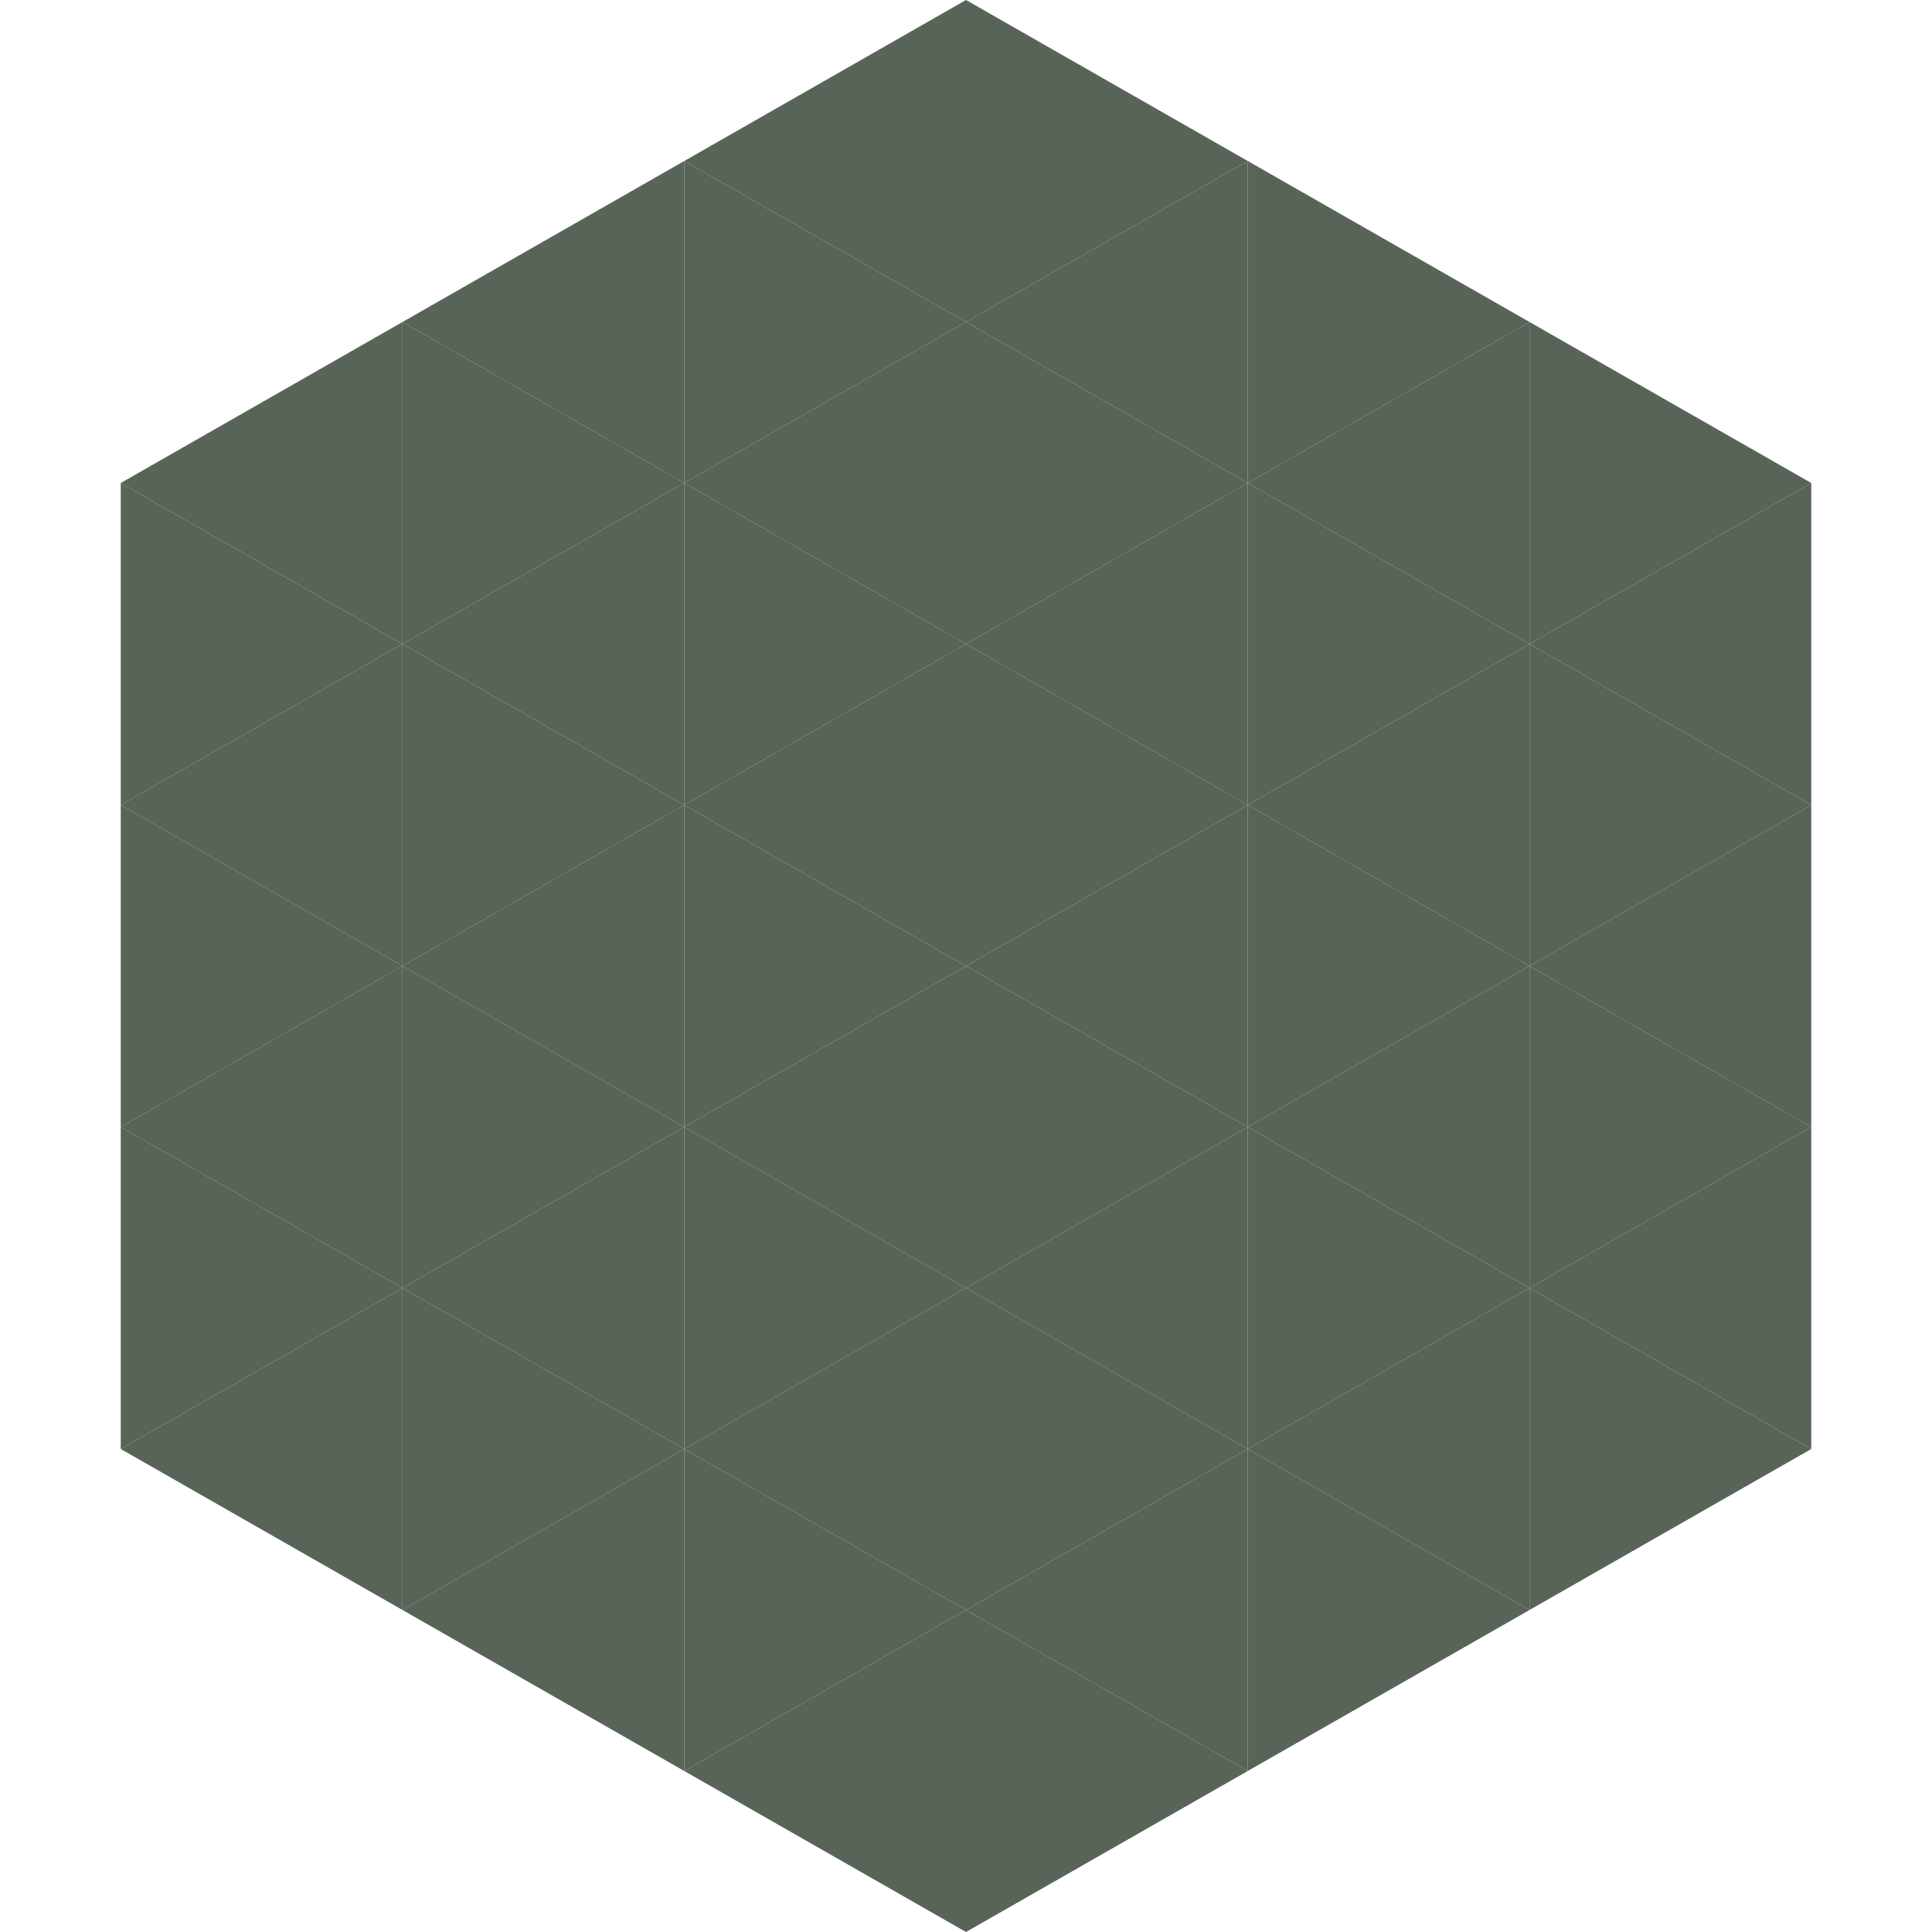 <?xml version="1.0"?>
<!-- Generated by SVGo -->
<svg width="240" height="240"
     xmlns="http://www.w3.org/2000/svg"
     xmlns:xlink="http://www.w3.org/1999/xlink">
<polygon points="50,40 15,60 50,80" style="fill:rgb(88,100,88)" />
<polygon points="190,40 225,60 190,80" style="fill:rgb(88,100,88)" />
<polygon points="15,60 50,80 15,100" style="fill:rgb(88,100,88)" />
<polygon points="225,60 190,80 225,100" style="fill:rgb(88,100,88)" />
<polygon points="50,80 15,100 50,120" style="fill:rgb(88,100,88)" />
<polygon points="190,80 225,100 190,120" style="fill:rgb(88,100,88)" />
<polygon points="15,100 50,120 15,140" style="fill:rgb(88,100,88)" />
<polygon points="225,100 190,120 225,140" style="fill:rgb(88,100,88)" />
<polygon points="50,120 15,140 50,160" style="fill:rgb(88,100,88)" />
<polygon points="190,120 225,140 190,160" style="fill:rgb(88,100,88)" />
<polygon points="15,140 50,160 15,180" style="fill:rgb(88,100,88)" />
<polygon points="225,140 190,160 225,180" style="fill:rgb(88,100,88)" />
<polygon points="50,160 15,180 50,200" style="fill:rgb(88,100,88)" />
<polygon points="190,160 225,180 190,200" style="fill:rgb(88,100,88)" />
<polygon points="15,180 50,200 15,220" style="fill:rgb(255,255,255); fill-opacity:0" />
<polygon points="225,180 190,200 225,220" style="fill:rgb(255,255,255); fill-opacity:0" />
<polygon points="50,0 85,20 50,40" style="fill:rgb(255,255,255); fill-opacity:0" />
<polygon points="190,0 155,20 190,40" style="fill:rgb(255,255,255); fill-opacity:0" />
<polygon points="85,20 50,40 85,60" style="fill:rgb(88,100,88)" />
<polygon points="155,20 190,40 155,60" style="fill:rgb(88,100,88)" />
<polygon points="50,40 85,60 50,80" style="fill:rgb(88,100,88)" />
<polygon points="190,40 155,60 190,80" style="fill:rgb(88,100,88)" />
<polygon points="85,60 50,80 85,100" style="fill:rgb(88,100,88)" />
<polygon points="155,60 190,80 155,100" style="fill:rgb(88,100,88)" />
<polygon points="50,80 85,100 50,120" style="fill:rgb(88,100,88)" />
<polygon points="190,80 155,100 190,120" style="fill:rgb(88,100,88)" />
<polygon points="85,100 50,120 85,140" style="fill:rgb(88,100,88)" />
<polygon points="155,100 190,120 155,140" style="fill:rgb(88,100,88)" />
<polygon points="50,120 85,140 50,160" style="fill:rgb(88,100,88)" />
<polygon points="190,120 155,140 190,160" style="fill:rgb(88,100,88)" />
<polygon points="85,140 50,160 85,180" style="fill:rgb(88,100,88)" />
<polygon points="155,140 190,160 155,180" style="fill:rgb(88,100,88)" />
<polygon points="50,160 85,180 50,200" style="fill:rgb(88,100,88)" />
<polygon points="190,160 155,180 190,200" style="fill:rgb(88,100,88)" />
<polygon points="85,180 50,200 85,220" style="fill:rgb(88,100,88)" />
<polygon points="155,180 190,200 155,220" style="fill:rgb(88,100,88)" />
<polygon points="120,0 85,20 120,40" style="fill:rgb(88,100,88)" />
<polygon points="120,0 155,20 120,40" style="fill:rgb(88,100,88)" />
<polygon points="85,20 120,40 85,60" style="fill:rgb(88,100,88)" />
<polygon points="155,20 120,40 155,60" style="fill:rgb(88,100,88)" />
<polygon points="120,40 85,60 120,80" style="fill:rgb(88,100,88)" />
<polygon points="120,40 155,60 120,80" style="fill:rgb(88,100,88)" />
<polygon points="85,60 120,80 85,100" style="fill:rgb(88,100,88)" />
<polygon points="155,60 120,80 155,100" style="fill:rgb(88,100,88)" />
<polygon points="120,80 85,100 120,120" style="fill:rgb(88,100,88)" />
<polygon points="120,80 155,100 120,120" style="fill:rgb(88,100,88)" />
<polygon points="85,100 120,120 85,140" style="fill:rgb(88,100,88)" />
<polygon points="155,100 120,120 155,140" style="fill:rgb(88,100,88)" />
<polygon points="120,120 85,140 120,160" style="fill:rgb(88,100,88)" />
<polygon points="120,120 155,140 120,160" style="fill:rgb(88,100,88)" />
<polygon points="85,140 120,160 85,180" style="fill:rgb(88,100,88)" />
<polygon points="155,140 120,160 155,180" style="fill:rgb(88,100,88)" />
<polygon points="120,160 85,180 120,200" style="fill:rgb(88,100,88)" />
<polygon points="120,160 155,180 120,200" style="fill:rgb(88,100,88)" />
<polygon points="85,180 120,200 85,220" style="fill:rgb(88,100,88)" />
<polygon points="155,180 120,200 155,220" style="fill:rgb(88,100,88)" />
<polygon points="120,200 85,220 120,240" style="fill:rgb(88,100,88)" />
<polygon points="120,200 155,220 120,240" style="fill:rgb(88,100,88)" />
<polygon points="85,220 120,240 85,260" style="fill:rgb(255,255,255); fill-opacity:0" />
<polygon points="155,220 120,240 155,260" style="fill:rgb(255,255,255); fill-opacity:0" />
</svg>

